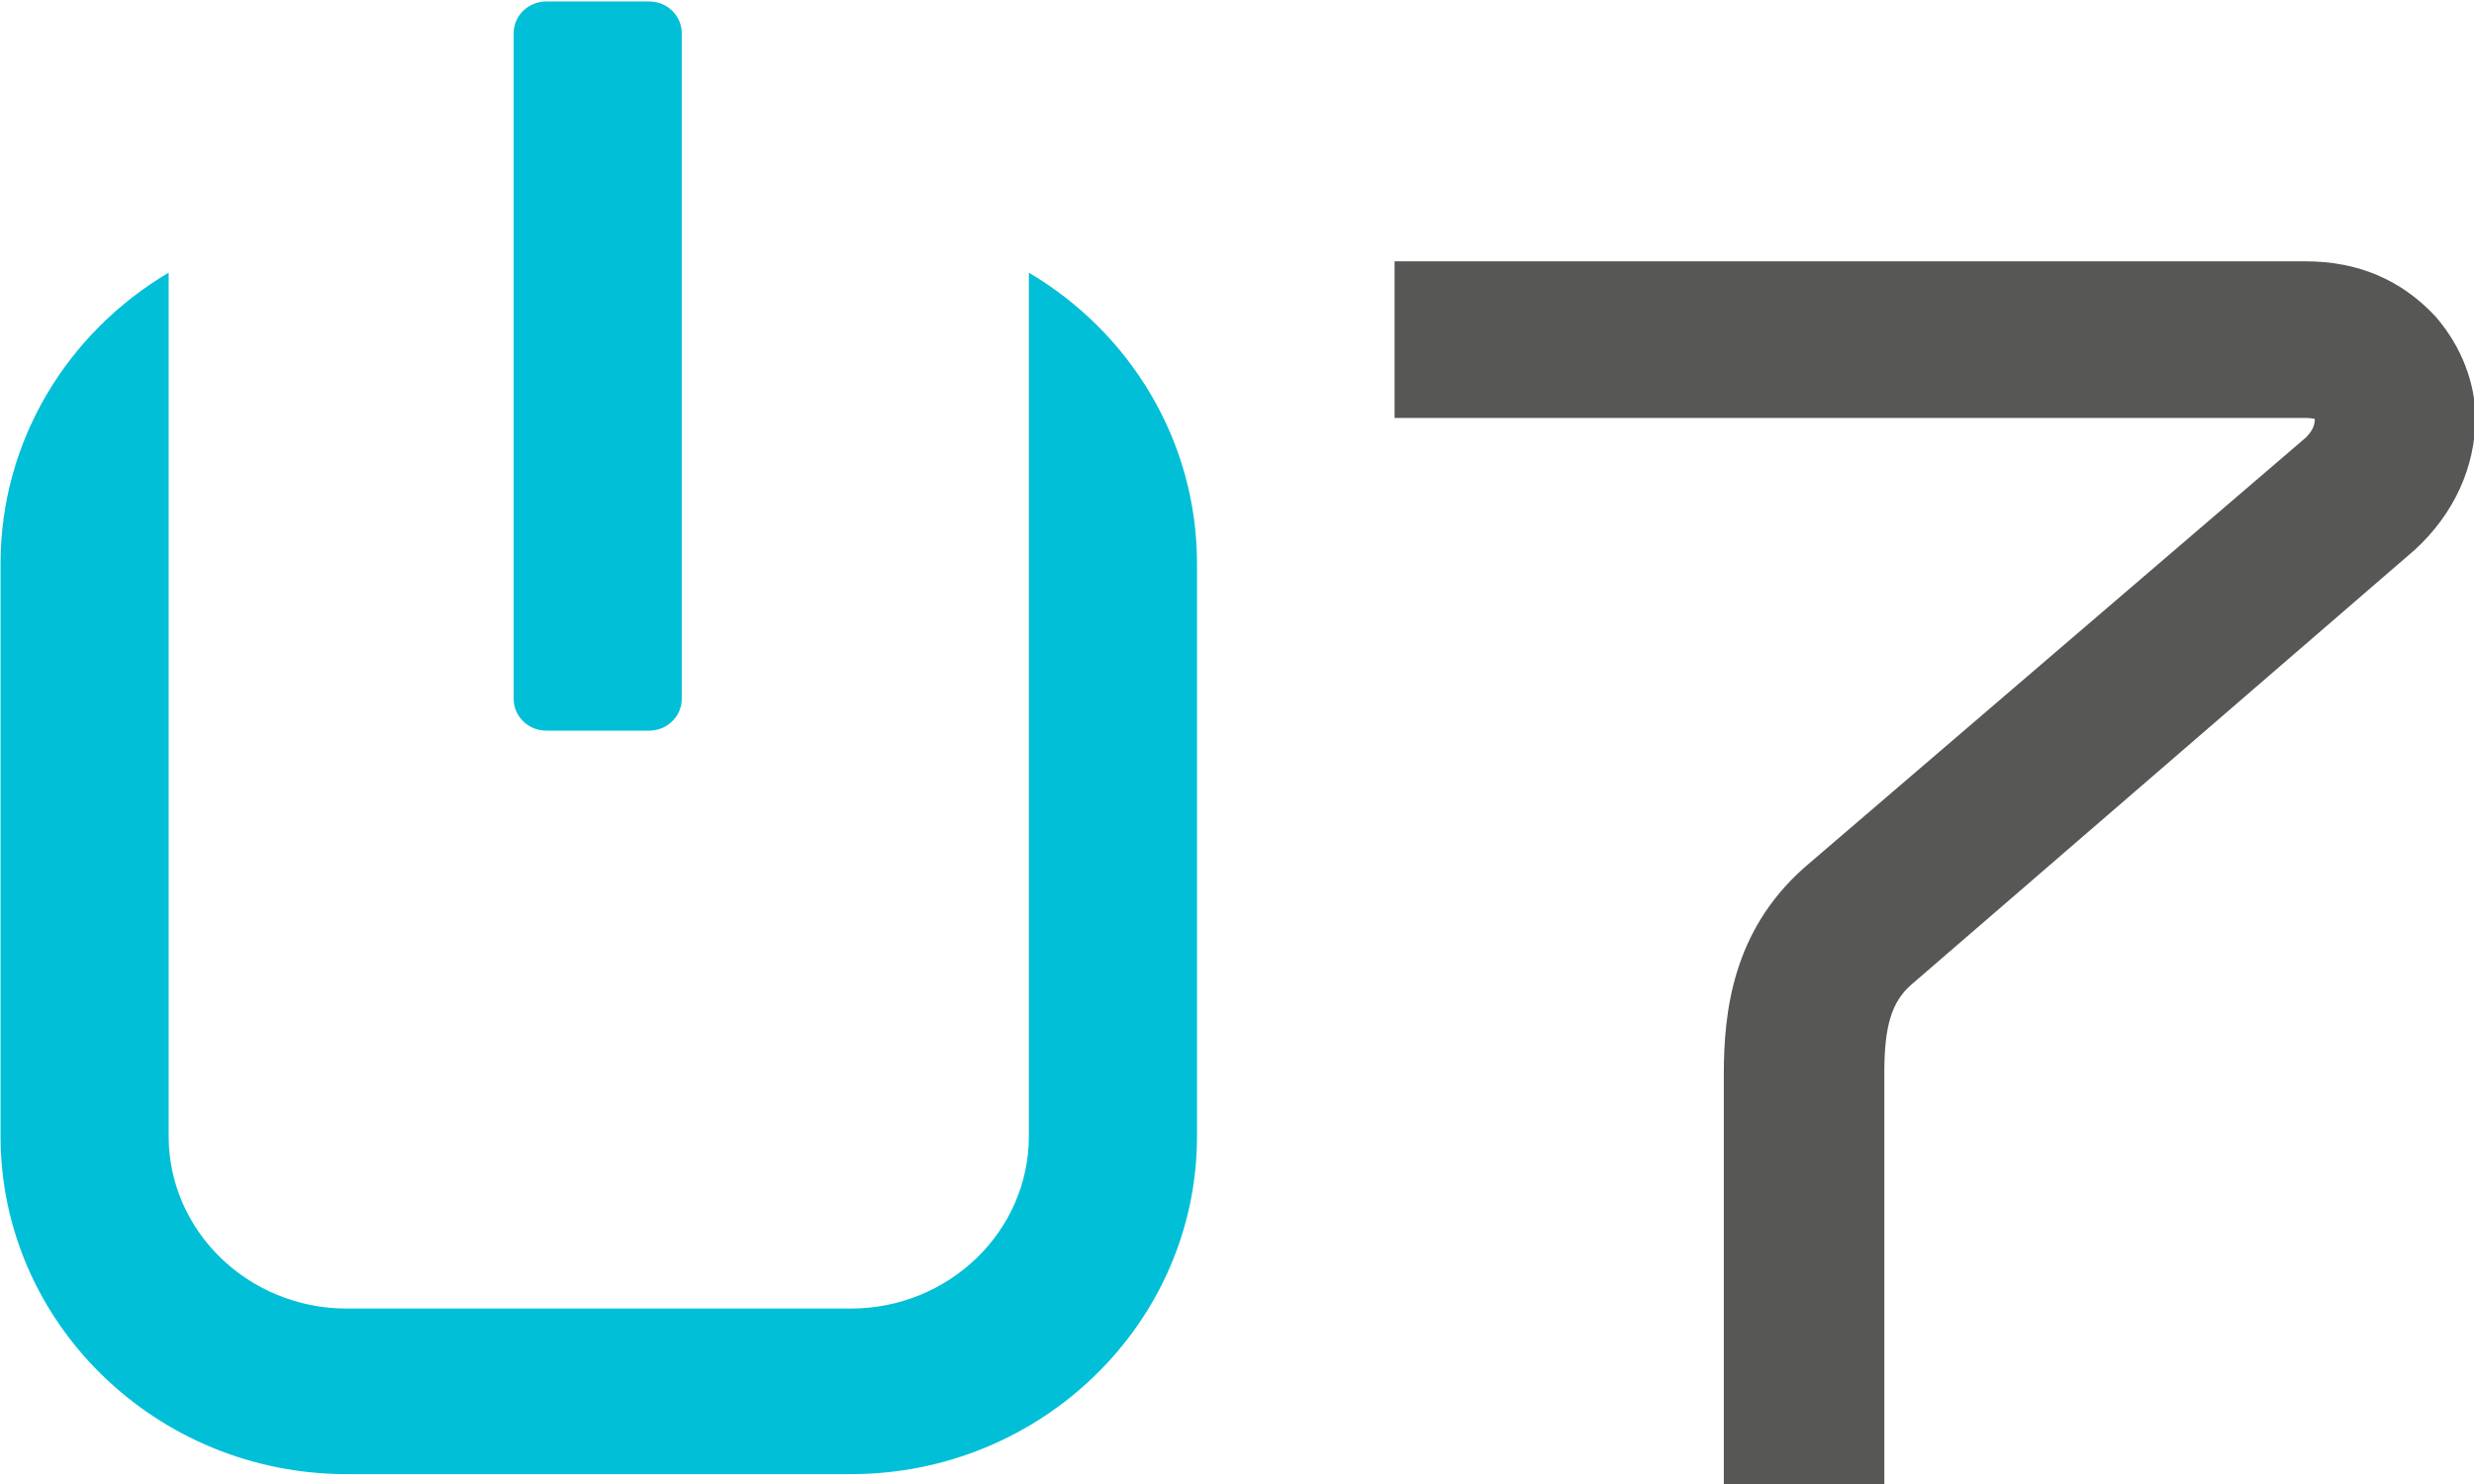 <svg
   xmlns="http://www.w3.org/2000/svg"
   viewBox="0 0 79.992 47.997"
   height="47.997"
   width="79.992">
	<g
	   transform="translate(-255.371,-458.198)"
	   id="layer1">
		<g
		   id="g10"
		   transform="matrix(0.676,0,0,-0.66,202.723,530.141)">
			<g
			   id="g12">
				<g
				   id="g14"
				   clip-path="url(#clipPath18)">
					<g
					   id="g20"
					   transform="translate(110.49,74.76)">
						<path
						   d="m 0,0 c 0,-0.86 -0.698,-1.558 -1.558,-1.558 l -4.924,0 c -0.86,0 -1.558,0.698 -1.558,1.558 l 0,32.615 c 0,0.861 0.698,1.558 1.558,1.558 l 4.924,0 C -0.698,34.173 0,33.476 0,32.615 Z"
						   style="fill:#00bfd7;fill-opacity:1;fill-rule:nonzero;stroke:none"
						   id="path22" />
					</g>
					<g
					   id="g24"
					   transform="translate(127.092,95.643)">
						<path
						   d="m 0,0 0,-42.316 c 0,-4.658 -3.821,-8.446 -8.519,-8.446 l -24.105,0 c -4.697,0 -8.52,3.788 -8.52,8.446 l 0,42.316 c -4.812,-2.913 -8.04,-8.213 -8.04,-14.257 l 0,-28.059 c 0,-9.131 7.429,-16.56 16.56,-16.56 l 24.105,0 c 9.132,0 16.561,7.429 16.561,16.56 l 0,28.059 C 8.042,-8.213 4.815,-2.913 0,0"
						   style="fill:#00bfd7;fill-opacity:1;fill-rule:nonzero;stroke:none"
						   id="path26" />
					</g>
					<g
					   id="g28"
					   transform="translate(168.009,36.258)">
						<path
						   d="m 0,0 -7.677,0 0,20.11 c 0,3.074 0.433,6.997 3.808,10.084 l 0.037,0.035 24.002,21.084 c 0.326,0.342 0.411,0.596 0.422,0.894 -10e-4,0.003 -0.002,0.005 -0.002,0.008 -0.069,0.021 -0.209,0.05 -0.433,0.05 l -43.581,0 0,7.676 43.581,0 c 2.485,0 4.568,-0.903 6.191,-2.687 l 0.07,-0.082 c 1.178,-1.411 1.853,-3.195 1.853,-4.894 0,-2.411 -1.023,-4.704 -2.88,-6.458 L 25.33,45.766 1.261,24.469 C 0.352,23.635 0,22.466 0,20.185 Z"
						   style="fill:#575756;fill-opacity:1;fill-rule:nonzero;stroke:none"
						   id="path30" />
					</g>
				</g>
			</g>
		</g>
	</g>
</svg>

